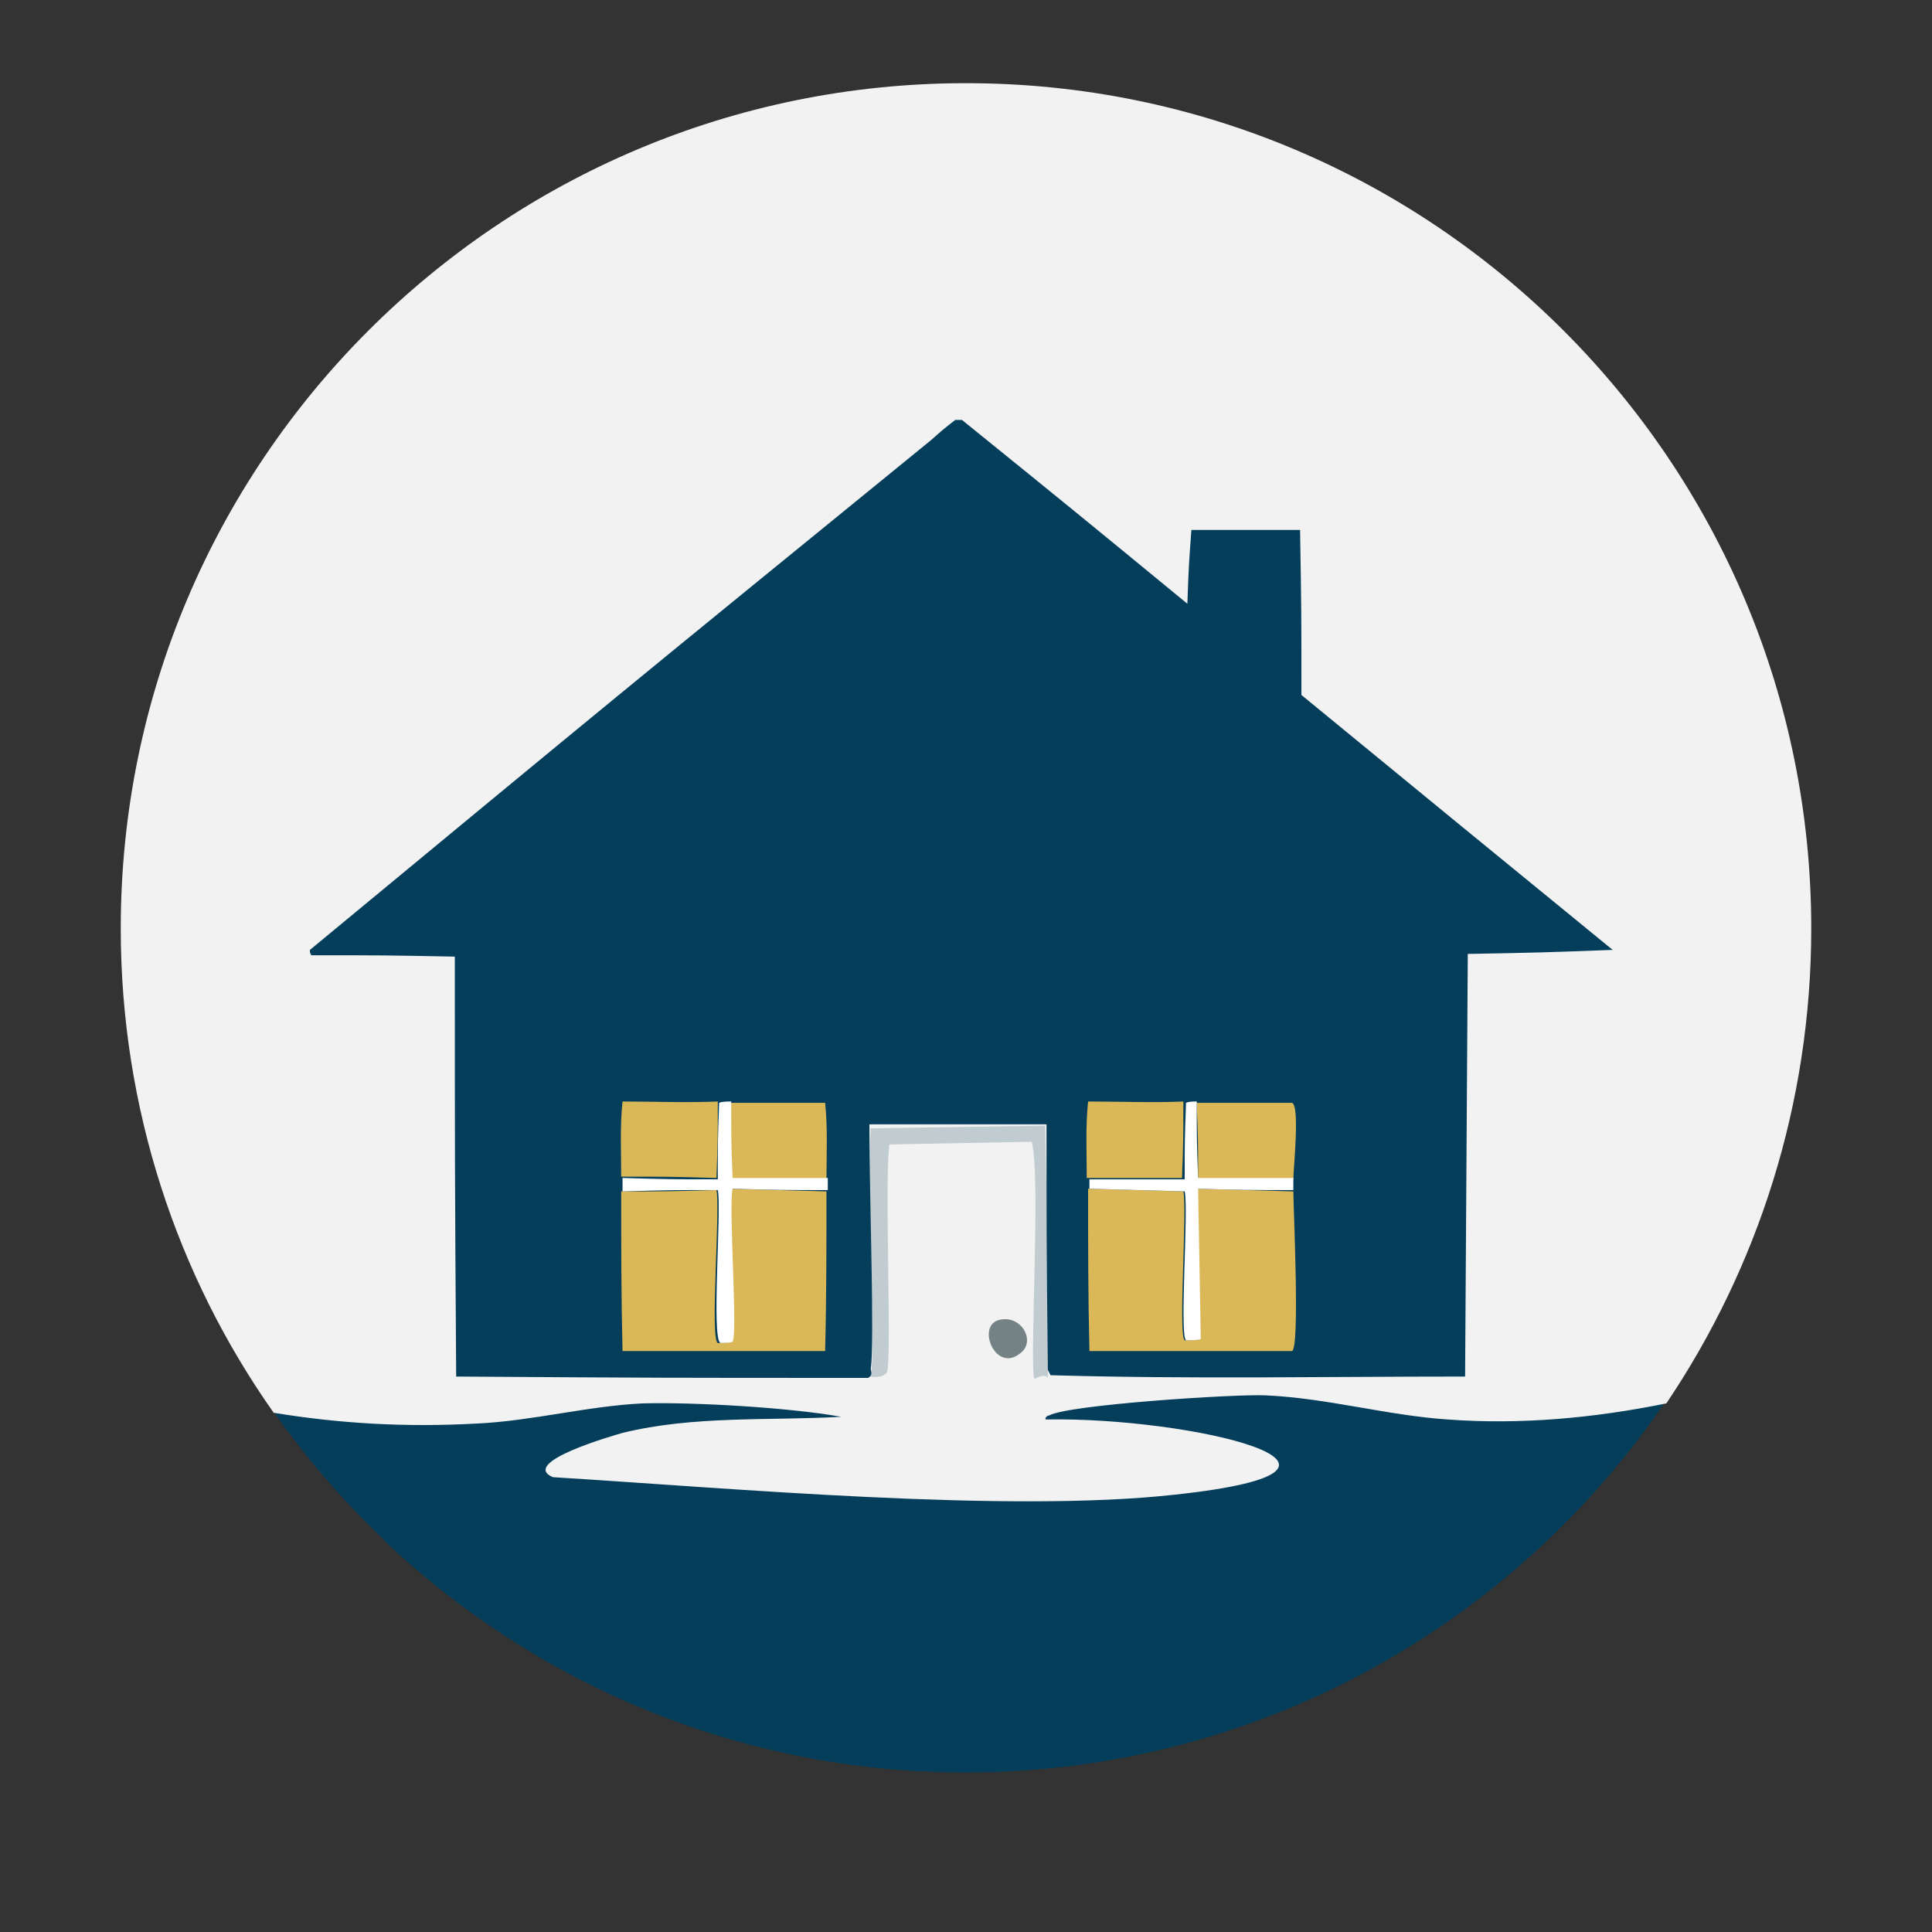 <?xml version="1.0" encoding="utf-8"?>
<!-- Generator: Adobe Illustrator 28.1.0, SVG Export Plug-In . SVG Version: 6.00 Build 0)  -->
<svg version="1.1" id="Layer_1" xmlns="http://www.w3.org/2000/svg" xmlns:xlink="http://www.w3.org/1999/xlink" x="0px" y="0px"
	 viewBox="0 0 144 144" style="enable-background:new 0 0 144 144;" xml:space="preserve"><rect x="0" y="0" width="144" height="144" fill="#333333" stroke="none"/>
<style type="text/css">
	.st0{fill:#043E5A;}
	.st1{fill:#F2F2F3;}
	.st2{fill:#C1CCD0;}
	.st3{fill:#748285;}
	.st4{display:none;fill:#043E5A;}
	.st5{fill:#DAB757;}
	.st6{fill:#FFFFFF;}
	.st7{display:none;}
	.st8{display:inline;fill:#FEFFFF;}
</style>
<g>
	<path class="st0" d="M19.1,103.3c11.2,17.3,30.7,28.8,52.9,28.8s41.7-11.5,52.9-28.8H19.1z"/>
	<path class="st1" d="M35.6,106.1c4.1-0.2,8.2-1.3,12.3-1.5c3.8-0.1,10.9,0.3,14.8,1c-5.4,0.3-11-0.1-16.3,1.2
		c-0.7,0.2-7.7,2.2-5.2,3.3c13.1,0.8,33.9,2.7,46.4,1.3c17.6-1.9,1.1-5.8-9.6-5.6c-0.2,0,0-0.3,0.2-0.3c1.4-0.8,13.8-1.6,16.1-1.5
		c4.6,0.2,9.1,1.5,13.6,1.8c5.4,0.4,10.9-0.1,16.3-1.2C131,94.5,135,82.3,135,69.2c0-34.8-28.2-63-63-63c-34.8,0-63,28.2-63,63
		c0,13.4,4.2,25.9,11.4,36.1C25.3,106.1,30.2,106.4,35.6,106.1z"/>
</g>
<g>
	<path class="st2" d="M78.1,102.7c-0.3-0.4-1,0.1-1,0.1c-0.4-1.1,0.5-15-0.2-17.7c-5.3,0.1-5.3,0.1-10.6,0.2
		c-0.4,2.3,0.2,16.2-0.2,17c-0.2,0.3-0.8,0.4-1.2,0.3c0.4-2-0.3-14.6,0-18.5c6.5-0.1,6.5-0.1,13-0.2C78.1,93.3,78.1,93.3,78.1,102.7
		z"/>
	<path class="st3" d="M74.4,98.4c1.7-0.5,2.9,1.6,1.6,2.5C74.2,102.3,72.8,98.9,74.4,98.4z"/>
	<path class="st4" d="M66.4,103.1c5.2,0.1,5.2,0.1,10.3,0.2C78.6,104.5,65.3,105.5,66.4,103.1z"/>
	<g>
		<path class="st0" d="M97,51.8c0-6.2,0-6.2-0.1-12.3c-4.1,0-4.1,0-8.1,0c-0.2,2.7-0.2,2.7-0.3,5.5c-8.4-6.9-8.4-6.9-16.8-13.7
			c-0.2,0-0.2,0-0.5,0c-0.9,0.7-0.9,0.7-1.8,1.5C46.2,51.7,46.2,51.7,23.1,70.8c0,0.2,0,0.2,0.1,0.4c5.4,0,5.4,0,10.7,0.1
			c0,15.7,0,15.7,0.1,31.3c15.4,0.1,15.4,0.1,30.7,0.1c0.4-0.2,0.2-0.5,0.2-0.7c0.3-1.9-0.1-12.4-0.1-18.2H78c0,7.8,0,8.8,0.1,18.3
			c0.1,0.2,0.1,0.2,0.2,0.4c10.3,0.3,20.6,0.1,30.9,0.1c0.1-15.7,0.1-15.7,0.2-31.5c5.4-0.1,5.4-0.1,10.8-0.3
			C108.7,61.4,108.7,61.4,97,51.8z"/>
		<g>
			<g>
				<path class="st5" d="M61.6,88.8c0,4,0,8-0.1,11.9c-7.6,0-7.6,0-15.1,0c-0.1-4-0.1-8-0.1-11.9c3.6,0,3.6,0,7.1-0.1
					c0.3,1.4-0.5,11.1,0.1,11.4c0,0,0.8,0,0.9-0.1c0.4-0.5-0.3-9.9,0-11.4C58.1,88.7,58.1,88.7,61.6,88.8z"/>
				<path class="st5" d="M61.6,87.9c-3.5,0-3.5,0-7.1,0c0-2.9,0-2.9-0.1-5.7c2.4,0,4.7,0,7.1,0C61.7,84.1,61.6,86,61.6,87.9z"/>
				<path class="st5" d="M53.5,82.1c0,2.9,0,2.9-0.1,5.7c-3.5-0.1-3.5-0.1-7.1-0.1c0-1.9-0.1-3.7,0.1-5.6
					C48.8,82.1,51.1,82.2,53.5,82.1z"/>
				<path class="st6" d="M54.5,82.1c0,2.9,0,2.9,0.1,5.7c3.5,0,3.5,0,7.1,0c0,0.3,0,0.6,0,0.9c-3.6,0-3.6,0-7.1-0.1
					c-0.3,1.4,0.4,10.9,0,11.4c-0.1,0.1-0.9,0.1-0.9,0.1C53,99.8,53.8,90,53.5,88.7c-3.6,0-3.6,0-7.1,0.1c0-0.3,0-0.7,0-1
					c3.5,0.1,3.5,0.1,7.1,0.1c0-2.9,0-2.9,0.1-5.7C53.8,82.1,54.2,82.1,54.5,82.1z"/>
			</g>
			<g>
				<path class="st5" d="M96.4,88.8c0,1.3,0.5,11.7-0.1,11.9c-7.6,0-7.6,0-15.1,0c-0.1-4-0.1-8.1-0.1-12.1c3.6,0.1,3.6,0.1,7.1,0.2
					c0.3,1.3-0.4,10.8,0.1,11.1c0,0,1,0,1.1-0.1c-0.1-5.6-0.1-5.6-0.2-11.2C92.8,88.7,92.8,88.7,96.4,88.8z"/>
				<path class="st5" d="M96.4,87.9c-3.5,0-3.5,0-7.1,0c0-2.9,0-2.9-0.1-5.7c2.4,0,4.7,0,7.1,0C96.9,82.4,96.4,87.1,96.4,87.9z"/>
				<path class="st5" d="M88.2,82.1c0,2.9,0,2.9-0.1,5.7c-3.5,0-3.5,0-7.1,0c0-1.9-0.1-3.8,0.1-5.7C83.5,82.1,85.9,82.2,88.2,82.1z"
					/>
				<path class="st6" d="M89.2,82.1c0,2.9,0,2.9,0.1,5.7c3.5,0,3.5,0,7.1,0c0,0.3,0,0.6,0,0.9c-3.6,0-3.6,0-7.1-0.1
					c0.1,5.6,0.1,5.6,0.2,11.2c-0.1,0.1-1,0.1-1.1,0.1c-0.5-0.3,0.2-9.8-0.1-11.1c-3.6-0.1-3.6-0.1-7.1-0.2c0-0.2,0-0.5,0-0.7
					c3.5,0,3.5,0,7.1,0c0-2.9,0-2.9,0.1-5.7C88.6,82.1,88.9,82.1,89.2,82.1z"/>
			</g>
		</g>
	</g>
	<g>
		<g id="Background_00000134940511620944368430000000733363491466481337_" class="st7">
			<path class="st8" d="M17.5,65.5c0,80,0,80,0,160c-80,0-80,0-160,0c0-80,0-80,0-160C-62.5,65.5-62.5,65.5,17.5,65.5z"/>
		</g>
	</g>
</g>
<path class="st0" d="M28.6,114.8c11.3,10.7,26.5,17.3,43.3,17.3c16.8,0,32.1-6.6,43.4-17.4c-7,0.6-14.2,1.2-21.6,1.5
	C70.4,117.4,48.5,116.6,28.6,114.8z"/>
</svg>
